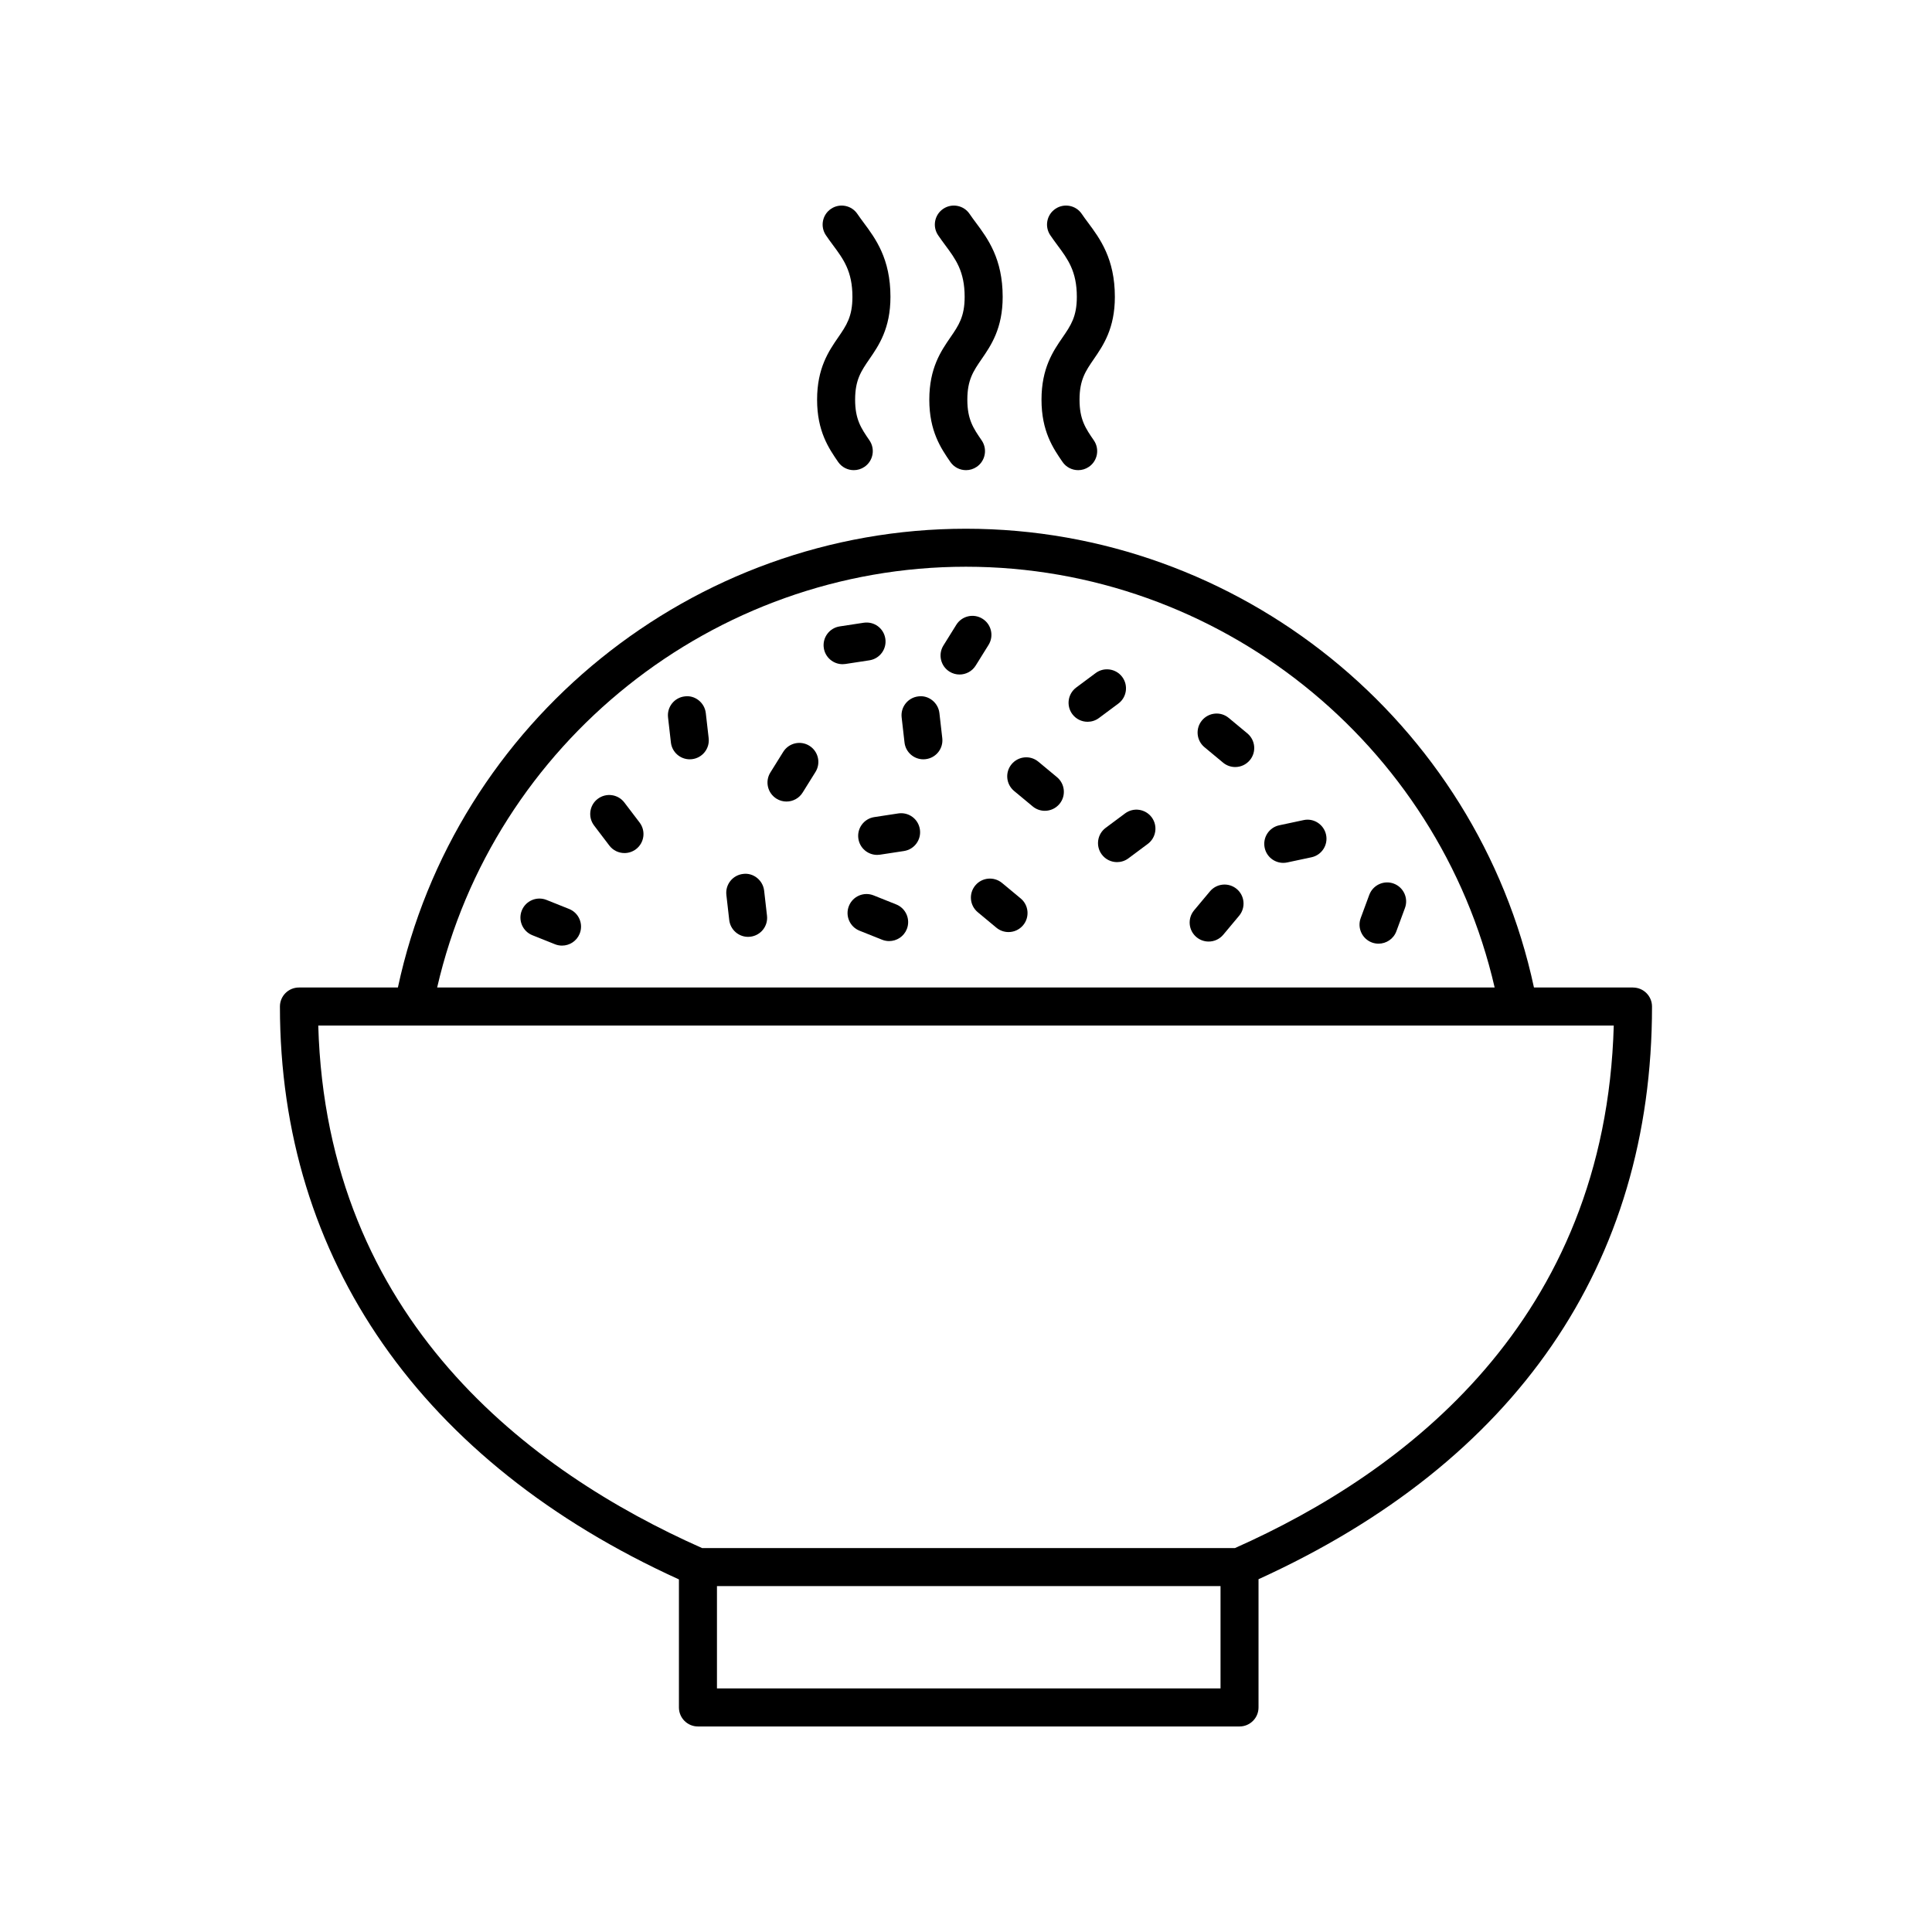 <?xml version="1.0" encoding="UTF-8"?>
<!-- The Best Svg Icon site in the world: iconSvg.co, Visit us! https://iconsvg.co -->
<svg fill="#000000" width="800px" height="800px" version="1.1" viewBox="144 144 512 512" xmlns="http://www.w3.org/2000/svg">
 <g>
  <path d="m340.93 375.6c-2.766 0.316-4.754 2.809-4.434 5.574l0.758 6.633c0.289 2.574 2.469 4.469 5 4.469 0.191 0 0.383-0.012 0.574-0.035 2.766-0.316 4.754-2.809 4.434-5.574l-0.758-6.633c-0.316-2.773-2.879-4.805-5.574-4.434z"/>
  <path d="m325.47 328.55c-2.766 0.316-4.754 2.809-4.434 5.574l0.758 6.633c0.289 2.574 2.469 4.469 5 4.469 0.191 0 0.383-0.012 0.574-0.035 2.766-0.316 4.754-2.809 4.434-5.574l-0.758-6.633c-0.309-2.769-2.867-4.809-5.574-4.434z"/>
  <path d="m387.38 328.55c-2.766 0.316-4.754 2.809-4.434 5.574l0.758 6.633c0.289 2.574 2.469 4.469 5 4.469 0.191 0 0.383-0.012 0.574-0.035 2.766-0.316 4.754-2.809 4.434-5.574l-0.758-6.633c-0.309-2.769-2.867-4.809-5.574-4.434z"/>
  <path d="m309.46 356.67c-1.684-2.215-4.836-2.641-7.059-0.961-2.215 1.684-2.641 4.84-0.961 7.059l4.039 5.312c0.988 1.305 2.496 1.988 4.016 1.988 1.062 0 2.129-0.336 3.047-1.027 2.215-1.684 2.641-4.84 0.961-7.059z"/>
  <path d="m294.81 384.88-5.984-2.391c-2.582-1.031-5.516 0.223-6.547 2.809-1.031 2.582 0.227 5.516 2.809 6.547l5.984 2.391c0.613 0.246 1.246 0.359 1.871 0.359 1.996 0 3.891-1.195 4.68-3.168 1.031-2.582-0.227-5.516-2.812-6.547z"/>
  <path d="m381.5 383.68-5.984-2.391c-2.59-1.039-5.519 0.223-6.547 2.809-1.031 2.582 0.227 5.516 2.809 6.547l5.984 2.391c0.613 0.246 1.246 0.359 1.871 0.359 1.996 0 3.891-1.195 4.68-3.168 1.027-2.582-0.23-5.516-2.812-6.547z"/>
  <path d="m378.62 313.25c-0.418-2.746-2.945-4.633-5.742-4.215l-6.344 0.969c-2.75 0.418-4.641 2.992-4.215 5.742 0.379 2.488 2.531 4.273 4.977 4.273 0.25 0 0.508-0.02 0.766-0.059l6.344-0.969c2.75-0.422 4.641-2.992 4.215-5.742z"/>
  <path d="m382.04 359.57-6.344 0.969c-2.75 0.418-4.641 2.992-4.215 5.742 0.379 2.488 2.527 4.277 4.973 4.277 0.25 0 0.508-0.02 0.766-0.059l6.344-0.969c2.75-0.418 4.641-2.992 4.215-5.742-0.414-2.746-2.949-4.637-5.738-4.219z"/>
  <path d="m464.65 380.22-4.207 5.031c-1.781 2.137-1.5 5.312 0.633 7.098 0.945 0.789 2.09 1.172 3.227 1.172 1.441 0 2.875-0.613 3.871-1.805l4.207-5.031c1.781-2.137 1.5-5.312-0.633-7.098-2.144-1.785-5.312-1.496-7.098 0.633z"/>
  <path d="m440.37 330.46c2.234-1.664 2.695-4.816 1.039-7.051-1.656-2.231-4.828-2.695-7.051-1.039l-5.144 3.828c-2.234 1.664-2.695 4.816-1.039 7.051 0.988 1.328 2.508 2.031 4.051 2.031 1.043 0 2.102-0.324 3-0.992z"/>
  <path d="m442.16 359.56-5.144 3.828c-2.234 1.664-2.695 4.816-1.039 7.051 0.988 1.328 2.508 2.031 4.051 2.031 1.043 0 2.102-0.324 3-0.992l5.144-3.832c2.234-1.664 2.695-4.816 1.039-7.051-1.664-2.231-4.828-2.695-7.051-1.035z"/>
  <path d="m358.5 341.64c-2.356-1.473-5.465-0.754-6.938 1.613l-3.406 5.465c-1.473 2.363-0.746 5.465 1.613 6.938 0.828 0.516 1.746 0.762 2.656 0.762 1.684 0 3.324-0.84 4.281-2.375l3.406-5.465c1.473-2.359 0.746-5.465-1.613-6.938z"/>
  <path d="m402.57 320.38 3.406-5.473c1.473-2.363 0.746-5.473-1.613-6.938-2.352-1.473-5.465-0.754-6.938 1.613l-3.406 5.473c-1.473 2.363-0.746 5.473 1.613 6.938 0.828 0.516 1.746 0.762 2.656 0.762 1.684 0 3.328-0.84 4.281-2.375z"/>
  <path d="m419.18 345.86c-2.141-1.785-5.312-1.48-7.094 0.66-1.777 2.141-1.48 5.312 0.66 7.094l4.934 4.098c0.941 0.781 2.082 1.16 3.211 1.16 1.445 0 2.883-0.621 3.883-1.82 1.777-2.141 1.48-5.312-0.66-7.094z"/>
  <path d="m469.63 334.26c-2.141-1.785-5.312-1.48-7.094 0.66-1.777 2.141-1.48 5.312 0.66 7.094l4.934 4.098c0.941 0.781 2.082 1.16 3.211 1.16 1.445 0 2.883-0.621 3.883-1.82 1.777-2.141 1.48-5.312-0.66-7.094z"/>
  <path d="m409.56 378c-2.148-1.781-5.324-1.484-7.094 0.648-1.781 2.141-1.492 5.32 0.648 7.094l4.93 4.098c0.945 0.781 2.086 1.168 3.219 1.168 1.445 0 2.883-0.621 3.879-1.816 1.781-2.141 1.492-5.32-0.648-7.094z"/>
  <path d="m489.44 361.34-6.414 1.367c-2.723 0.574-4.453 3.254-3.871 5.977 0.5 2.367 2.594 3.984 4.922 3.984 0.348 0 0.703-0.035 1.059-0.113l6.414-1.367c2.723-0.574 4.453-3.254 3.871-5.977-0.586-2.723-3.285-4.481-5.981-3.871z"/>
  <path d="m513.35 378.16c-2.602-0.961-5.504 0.375-6.477 2.981l-2.273 6.156c-0.965 2.613 0.375 5.512 2.981 6.477 0.574 0.211 1.168 0.309 1.746 0.309 2.047 0 3.977-1.258 4.727-3.293l2.273-6.156c0.969-2.609-0.371-5.508-2.977-6.473z"/>
  <path d="m576.77 405.7h-26.254c-15.105-70.535-78.16-121.58-150.53-121.58-72.344 0-135.43 51.059-150.54 121.58h-26.223c-2.785 0-5.039 2.254-5.039 5.039 0 66.996 37.516 120.8 105.74 151.82v33.934c0 2.785 2.254 5.039 5.039 5.039h143.52c2.785 0 5.039-2.254 5.039-5.039v-33.988c68.234-31.059 104.28-83.473 104.28-151.76-0.004-2.785-2.258-5.039-5.043-5.039zm-176.79-111.51c66.898 0 125.2 46.707 140.12 111.51h-280.25c14.926-64.789 73.25-111.51 140.12-111.51zm-65.977 297.26v-27.125h133.45v27.125zm137.28-37.199h-141.23c-45.695-20.285-99.492-60.633-101.71-138.47h343.32c-2.191 78.285-55.309 118.44-100.38 138.47z"/>
  <path d="m379.98 222.67c0-10.117-3.949-15.43-7.125-19.699-0.562-0.762-1.117-1.504-1.633-2.269-1.551-2.312-4.695-2.914-6.992-1.363-2.309 1.555-2.918 4.684-1.363 6.992 0.594 0.891 1.246 1.762 1.898 2.648 2.754 3.711 5.137 6.914 5.137 13.691 0 5.25-1.594 7.566-3.797 10.773-2.481 3.609-5.566 8.102-5.566 16.48s3.09 12.875 5.57 16.488c0.973 1.422 2.555 2.184 4.156 2.184 0.984 0 1.977-0.285 2.848-0.887 2.293-1.574 2.875-4.715 1.301-7.008-2.203-3.207-3.797-5.531-3.797-10.781s1.594-7.566 3.797-10.773c2.481-3.606 5.566-8.098 5.566-16.477z"/>
  <path d="m409.72 222.67c0-10.109-3.949-15.43-7.125-19.699-0.566-0.758-1.121-1.504-1.637-2.269-1.551-2.312-4.688-2.914-6.992-1.363-2.309 1.555-2.918 4.684-1.363 6.992 0.602 0.891 1.246 1.762 1.902 2.652 2.754 3.711 5.137 6.906 5.137 13.688 0 5.25-1.594 7.566-3.797 10.773-2.481 3.609-5.57 8.102-5.57 16.48s3.09 12.875 5.57 16.488c0.973 1.422 2.555 2.184 4.156 2.184 0.984 0 1.977-0.285 2.848-0.887 2.293-1.574 2.875-4.715 1.301-7.008-2.203-3.207-3.797-5.531-3.797-10.781s1.594-7.566 3.797-10.773c2.481-3.606 5.57-8.098 5.57-16.477z"/>
  <path d="m439.45 222.67c0-10.109-3.949-15.43-7.125-19.699-0.566-0.758-1.121-1.504-1.637-2.269-1.543-2.312-4.695-2.914-6.992-1.363-2.309 1.555-2.918 4.684-1.363 6.992 0.602 0.891 1.246 1.762 1.902 2.652 2.754 3.711 5.137 6.906 5.137 13.688 0 5.25-1.594 7.566-3.797 10.773-2.481 3.609-5.566 8.102-5.566 16.48 0 8.383 3.086 12.875 5.566 16.488 0.973 1.422 2.555 2.184 4.156 2.184 0.984 0 1.977-0.285 2.848-0.887 2.293-1.574 2.875-4.715 1.301-7.008-2.203-3.203-3.793-5.519-3.793-10.781 0-5.25 1.594-7.566 3.797-10.773 2.481-3.606 5.566-8.098 5.566-16.477z"/>
 </g>
</svg>
